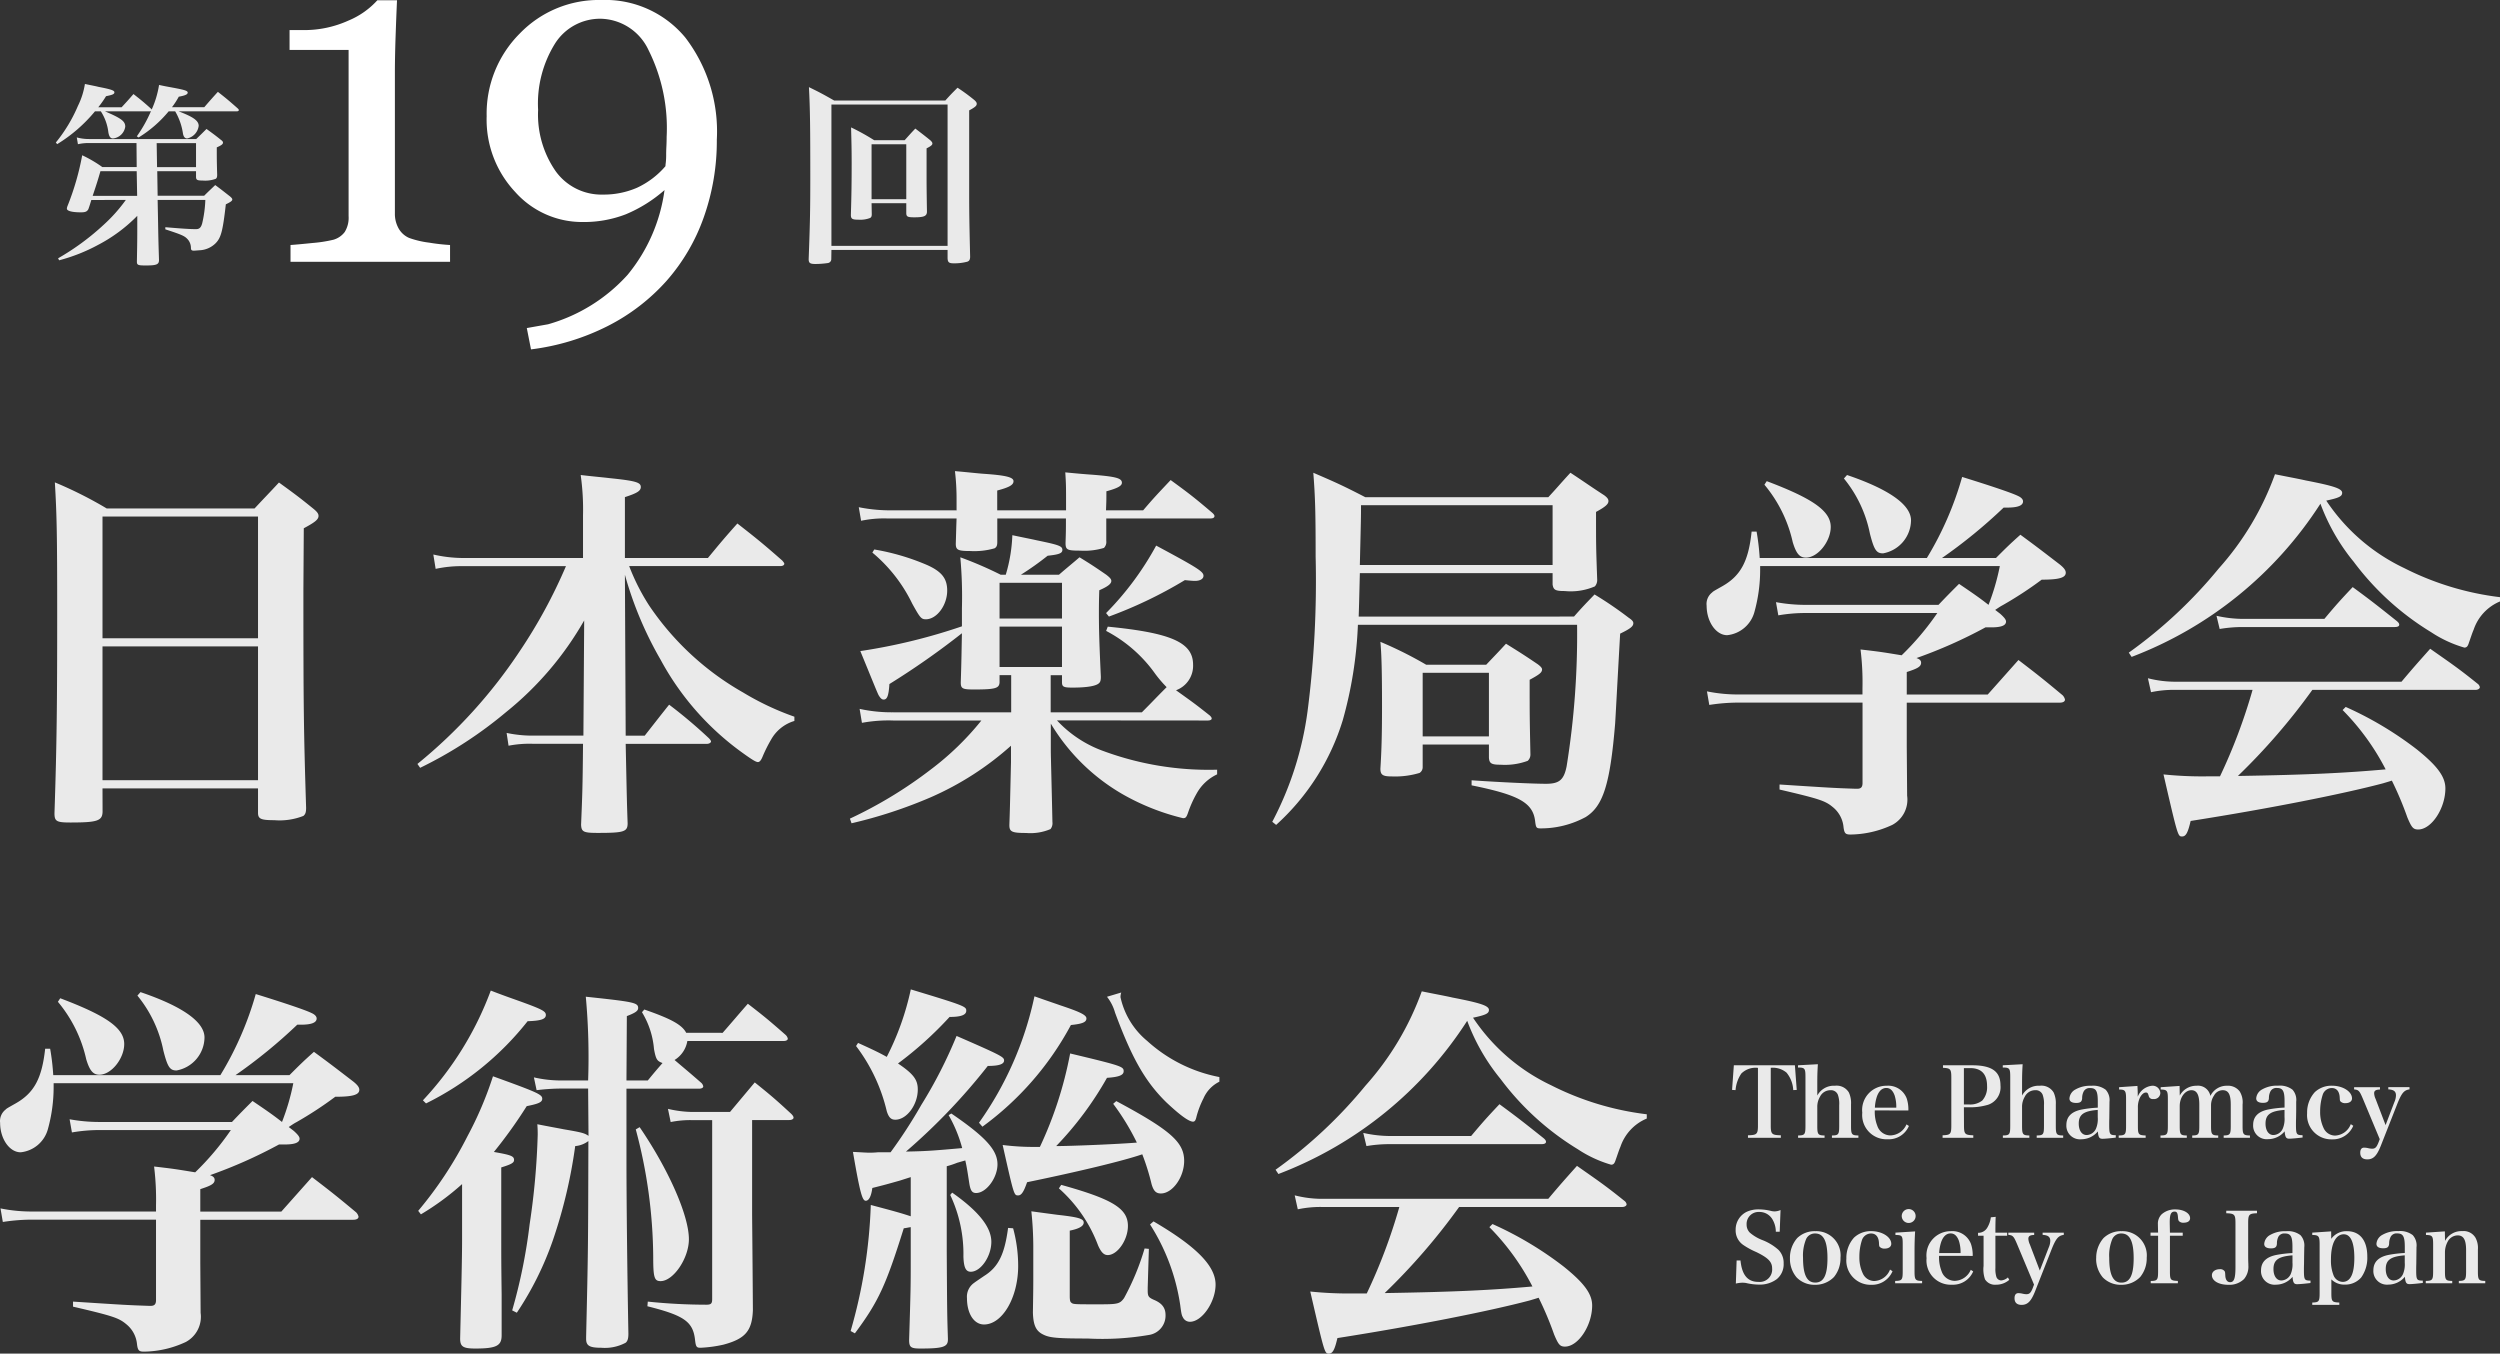 <svg xmlns="http://www.w3.org/2000/svg" width="154.707" height="83.763" viewBox="0 0 154.707 83.763">
  <rect x="0" y="0" width="154.707" height="83.763" fill="#333333" stroke="none"/>
  <g id="logo" transform="translate(-15.905 -26.469)">
    <path id="パス_1" data-name="パス 1" d="M4.692-3.036A9.692,9.692,0,0,1,3.336-1.512,15.42,15.42,0,0,1,.5.576L.564.7A10.864,10.864,0,0,0,2.988-.26,9.609,9.609,0,0,0,5.4-2.052v.672c0,.636,0,.912-.024,2.16,0,.216.072.24.552.24.66,0,.816-.06.816-.336-.036-1.152-.036-1.152-.06-2.472L6.66-3.036H9.612A7.448,7.448,0,0,1,9.42-1.6c-.072.276-.18.372-.384.372-.336,0-.78-.024-1.9-.12v.132C8.2-.868,8.36-.8,8.564-.544a.808.808,0,0,1,.156.468c0,.144.048.18.18.18.06,0,.18-.012.336-.024a1.5,1.5,0,0,0,.984-.408c.36-.348.468-.744.66-2.436.3-.144.4-.216.4-.3,0-.06-.048-.108-.144-.192-.4-.312-.516-.408-.912-.7-.288.276-.384.36-.684.66H6.66L6.636-4.812h2.4v.336c0,.2.06.24.408.24a1.885,1.885,0,0,0,.816-.108c.06-.048.084-.108.084-.24-.024-.816-.024-1.128-.024-1.392v-.312c.3-.132.384-.2.384-.3,0-.048-.036-.1-.132-.168-.372-.3-.492-.384-.888-.672-.3.3-.3.3-.636.624H2.412a2.84,2.84,0,0,1-.756-.1l.072.42a3.013,3.013,0,0,1,.684-.072h2.94l.012,1.488H3.24A7.927,7.927,0,0,0,1.992-5.8,16.342,16.342,0,0,1,1.08-2.652a.47.47,0,0,0-.036.156c0,.144.324.228.864.228.288,0,.384-.048.468-.2.084-.24.108-.324.18-.564Zm.7-.252H2.64c.288-.864.312-.948.48-1.524H5.364ZM6.6-6.552H9.036v1.488H6.624ZM2.988-8.772a6.518,6.518,0,0,0,.48-.684c.42-.084.516-.132.516-.24s-.168-.18-.984-.336c-.18-.048-.468-.1-.84-.18a4.672,4.672,0,0,1-.432,1.356A9.362,9.362,0,0,1,.36-6.588l.084.1A9.4,9.4,0,0,0,2.784-8.52h.36a3.043,3.043,0,0,1,.468,1.308c.048.264.132.372.288.372a.854.854,0,0,0,.756-.732c0-.336-.252-.516-1.26-.948H6.2l.048-.012a8.351,8.351,0,0,1-.876,1.56L5.48-6.9A7.47,7.47,0,0,0,7.344-8.52h.4a3.8,3.8,0,0,1,.48,1.356c.036.216.12.324.264.324A.909.909,0,0,0,9.2-7.62c0-.312-.324-.552-1.248-.9h3.624c.06,0,.108-.036.108-.072s-.012-.048-.06-.1c-.516-.456-.684-.6-1.236-1.032-.276.3-.552.612-.84.948h-2a4.711,4.711,0,0,0,.42-.648c.4-.072.552-.144.552-.252s-.144-.164-.92-.308c-.192-.036-.48-.084-.852-.168a5.9,5.9,0,0,1-.456,1.524l-.036-.048c-.456-.408-.6-.528-1.092-.912-.312.36-.408.468-.732.816ZM50.84-2.832h2.148V-2.2c.012.2.084.24.5.24.588,0,.768-.072.78-.336-.024-1.392-.024-1.86-.024-2V-6.228c.288-.144.36-.216.36-.3,0-.06-.036-.108-.12-.192-.384-.312-.516-.408-.936-.732-.288.3-.372.4-.66.72H51a13.875,13.875,0,0,0-1.428-.792c.024.924.036,1.332.036,2.232,0,1.212-.012,1.968-.048,3.18,0,.252.084.3.492.3a1.681,1.681,0,0,0,.7-.108c.072-.048.1-.1.1-.228Zm0-3.648h2.148v3.4H50.84ZM48.356.06h7.188V.576c.012.252.084.312.4.312a3.132,3.132,0,0,0,.816-.1c.132-.048.168-.12.18-.288-.048-2.112-.06-2.664-.06-4.176v-4.9c.372-.2.468-.288.468-.408,0-.072-.036-.132-.156-.24A12.087,12.087,0,0,0,56.16-9.98c-.336.336-.444.444-.756.792h-6.88c-.672-.384-.888-.5-1.56-.828.072,1.38.084,2.46.084,5.568,0,1.92-.012,2.724-.1,5.076,0,.24.084.3.42.3a5.409,5.409,0,0,0,.78-.06.245.245,0,0,0,.2-.252Zm0-9h7.188V-.192H48.356Z" transform="translate(19 41.877)" fill="#fff" opacity="0.896"/>
    <path id="パス_3" data-name="パス 3" d="M7.248-.744h9.624V.768c0,.384.192.456,1.008.456A4.02,4.02,0,0,0,19.68.96c.12-.1.168-.216.168-.5C19.7-4.268,19.68-5.828,19.68-13l.024-3.84c.72-.384.912-.552.912-.768,0-.144-.1-.264-.336-.456-.864-.7-1.152-.912-2.112-1.608-.648.7-.864.912-1.512,1.608H7.512A25.126,25.126,0,0,0,4.3-19.68c.12,2.04.144,3.216.144,8.136,0,5.472-.024,8.064-.168,12.336,0,.5.12.576.984.576,1.656,0,1.968-.1,1.992-.648Zm9.624-9.288H7.248v-7.536h9.624Zm0,.5v8.28H7.248v-8.28ZM49.2-14.5c.12,0,.24-.048.24-.144,0-.048-.048-.1-.12-.192-1.176-1.032-1.56-1.344-2.784-2.3-.792.888-1.032,1.176-1.824,2.136H39.576v-3.768c.744-.24.984-.384.984-.624,0-.288-.312-.384-1.944-.552-.384-.048-1.008-.1-1.776-.192a15.367,15.367,0,0,1,.144,2.5V-15h-7.44a8.373,8.373,0,0,1-1.824-.216l.144.888a7.526,7.526,0,0,1,1.68-.168h6.384A31.75,31.75,0,0,1,33.072-9.24a31.2,31.2,0,0,1-6.336,6.984l.168.24a25.786,25.786,0,0,0,5.328-3.456,19.923,19.923,0,0,0,4.824-5.664l-.048,7.128H33.864a7.634,7.634,0,0,1-1.608-.168l.12.792a6.78,6.78,0,0,1,1.488-.12h3.12c-.024,2.832-.048,3.24-.12,5.016.024.432.144.5,1.032.5,1.632,0,1.848-.072,1.848-.6C39.7.144,39.7.144,39.624-3.5h5.04c.12,0,.24-.072.24-.144q0-.072-.144-.216a29.985,29.985,0,0,0-2.448-2.064c-.48.6-.984,1.248-1.512,1.92H39.624l-.048-9.96a22.482,22.482,0,0,0,2.208,5.256,17.072,17.072,0,0,0,5.064,5.76c.6.432.84.576.96.576.1,0,.192-.1.288-.336a8.658,8.658,0,0,1,.528-1.056,2.446,2.446,0,0,1,1.44-1.152V-5.18A16.93,16.93,0,0,1,46.9-6.672a17.316,17.316,0,0,1-5.832-5.4A13.144,13.144,0,0,1,39.84-14.5ZM75.648-4.944c.144,0,.24-.048.24-.12,0-.048-.024-.1-.12-.192-.888-.7-.888-.7-2.088-1.56A1.611,1.611,0,0,0,74.736-8.4c0-1.368-1.344-1.968-5.28-2.352l-.1.264A8.638,8.638,0,0,1,72.4-7.824a7.628,7.628,0,0,0,.7.816c-.768.768-.816.84-1.536,1.56h-5.64v-2.3h.7v.432c0,.288.1.336.648.336.912,0,1.488-.1,1.656-.288.072-.072.1-.168.1-.384-.1-2.16-.12-3-.12-3.912,0-.312,0-.816.024-1.44.552-.24.744-.408.744-.576,0-.12-.1-.216-.312-.384-.7-.48-.912-.624-1.656-1.08-.528.456-.72.6-1.272,1.08H64.08a18.125,18.125,0,0,0,1.656-1.176c.672-.072.912-.144.912-.36,0-.24-.216-.312-1.608-.6-.312-.072-.816-.168-1.488-.312a9.647,9.647,0,0,1-.408,2.448h-.312a23.676,23.676,0,0,0-2.5-1.08,27.172,27.172,0,0,1,.1,3.144v1.128A35.894,35.894,0,0,1,54.144-9.24c.744,1.8,1.1,2.712,1.152,2.76.1.168.192.24.288.24.216,0,.312-.216.36-.96a48.938,48.938,0,0,0,4.488-3.144c-.024,1.08-.024,1.584-.072,3.048,0,.384.12.432.816.432,1.32,0,1.56-.072,1.584-.432v-.456h.72v2.3h-7.3a9.153,9.153,0,0,1-2.08-.212l.144.864a9.04,9.04,0,0,1,1.944-.144h5.448a17.5,17.5,0,0,1-3.12,3.024A26.9,26.9,0,0,1,53.5,1.128l.1.288A28.966,28.966,0,0,0,58.5-.192a18.639,18.639,0,0,0,4.968-3.192v1.008C63.4.576,63.4.576,63.368,1.512v.024c0,.408.168.48,1.032.48a3.17,3.17,0,0,0,1.512-.24.577.577,0,0,0,.12-.432c-.048-2.328-.1-4.08-.1-4.416v-1.68a12.4,12.4,0,0,0,4.44,4.368A14.29,14.29,0,0,0,74.112,1.1c.168,0,.216-.048.336-.408A6.933,6.933,0,0,1,74.976-.46a2.8,2.8,0,0,1,1.248-1.152V-1.9a18.818,18.818,0,0,1-7.032-1.152,7.281,7.281,0,0,1-2.88-1.9ZM62.76-11.256v-2.208h3.864v2.208Zm3.864.5v2.5H62.76v-2.5ZM55.8-17.952a9.738,9.738,0,0,1-1.752-.192l.144.84a6.917,6.917,0,0,1,1.608-.144h4.3c-.024.672-.024.792-.048,1.56,0,.384.12.456.888.456a4.514,4.514,0,0,0,1.512-.168c.12-.072.168-.168.168-.384v-1.464h4.248c0,.7,0,.768-.024,1.512,0,.432.1.48.912.48a4.163,4.163,0,0,0,1.464-.168.518.518,0,0,0,.144-.432v-1.392H75.82c.144,0,.24-.048.24-.144,0-.048-.024-.1-.12-.192-1.1-.936-1.44-1.2-2.592-2.04-.744.792-.984,1.032-1.7,1.872h-2.3c.024-.624.024-.624.024-1.176.7-.192.96-.336.96-.528,0-.288-.384-.384-1.848-.5-.36-.024-.936-.072-1.656-.144.048.72.048.912.048,1.848v.5h-4.26v-1.224c.72-.192,1.008-.336,1.008-.576s-.432-.36-1.8-.456c-.384-.024-1.008-.1-1.824-.168a14.426,14.426,0,0,1,.1,1.728v.7Zm-.912,2.616a9.458,9.458,0,0,1,2.472,3.168c.48.864.552.96.84.96.672,0,1.32-.864,1.32-1.776,0-.744-.336-1.176-1.248-1.584a14.291,14.291,0,0,0-3.264-.96Zm14.64,3.96a27.055,27.055,0,0,0,4.7-2.256c.24.024.456.048.624.048.312,0,.528-.12.528-.312,0-.264-.336-.48-2.928-1.872a18.465,18.465,0,0,1-3.1,4.176Zm15.456,0c.024-.72.024-.72.072-2.688H96.984v.7c.048.336.168.408.744.408a3.769,3.769,0,0,0,1.872-.288.586.586,0,0,0,.144-.408c-.072-2.04-.072-2.04-.072-4.2.576-.312.768-.48.768-.672,0-.12-.072-.216-.264-.36-.888-.576-1.176-.792-2.088-1.392-.6.648-.768.864-1.368,1.512H85.392c-1.392-.72-1.824-.912-3.216-1.512.12,1.512.144,2.52.144,5.184a62.665,62.665,0,0,1-.5,9.576,20.428,20.428,0,0,1-2.184,6.84l.24.192A14.4,14.4,0,0,0,84-4.968a25.291,25.291,0,0,0,.936-5.9H98.5a51.308,51.308,0,0,1-.648,8.76c-.168.84-.456,1.08-1.272,1.08s-2.928-.1-4.608-.216v.312c2.952.6,3.816,1.08,3.936,2.256.048.36.072.408.336.408a5.821,5.821,0,0,0,2.784-.7c1.08-.672,1.512-2.016,1.824-5.76.024-.312.12-2.184.312-5.592.648-.312.816-.456.816-.648,0-.1-.072-.192-.288-.336a23.244,23.244,0,0,0-2.112-1.44c-.576.6-.744.768-1.272,1.368Zm12-3.192H85.056c.072-2.976.072-2.976.072-3.7H96.984ZM88.944-3.456h4.1v.816c.024.36.168.432.72.432a4.08,4.08,0,0,0,1.68-.24.525.525,0,0,0,.168-.384c-.048-2.352-.048-2.352-.048-4.632.624-.336.768-.456.768-.648,0-.072-.072-.168-.264-.312-.816-.552-1.08-.72-1.968-1.272-.528.576-.7.744-1.224,1.3H89.16a23.976,23.976,0,0,0-2.832-1.416c.072.768.1,1.872.1,4.008,0,1.56-.024,2.664-.1,3.84,0,.384.144.48.7.48A5.252,5.252,0,0,0,88.752-1.7a.415.415,0,0,0,.192-.36Zm0-4.44h4.1V-3.96h-4.1ZM118.9-6.552V-7.944c.672-.216.888-.336.888-.576,0-.12-.072-.216-.288-.288a29.45,29.45,0,0,0,4.272-1.9h.36c.624,0,.912-.12.912-.36,0-.12-.12-.264-.36-.48l-.312-.24c.216-.144.36-.24.456-.288a23.193,23.193,0,0,0,2.424-1.584c1.08,0,1.488-.12,1.488-.432,0-.144-.1-.288-.36-.5-1.032-.792-1.368-1.056-2.448-1.848-.672.6-.864.792-1.512,1.44h-3.34a31.826,31.826,0,0,0,3.816-3.12h.216c.648,0,.984-.12.984-.384,0-.12-.1-.24-.312-.336-.384-.192-1.752-.648-3.456-1.176A20.161,20.161,0,0,1,120.144-15H109.8a14.334,14.334,0,0,0-.192-1.632H109.3c-.192,1.824-.672,2.736-1.824,3.384-.552.312-.552.312-.624.384a.9.9,0,0,0-.336.816c0,.984.576,1.824,1.272,1.824a1.956,1.956,0,0,0,1.68-1.416,9.722,9.722,0,0,0,.36-2.64v-.22H124.66a14.019,14.019,0,0,1-.7,2.4c-.552-.432-.864-.648-1.824-1.3-.552.552-.72.72-1.272,1.3h-8.208a10.168,10.168,0,0,1-1.848-.168l.144.816a9.872,9.872,0,0,1,1.728-.144h8.112a17,17,0,0,1-2.208,2.616c-1.32-.216-1.32-.216-2.544-.36a16.522,16.522,0,0,1,.12,2.4v.384h-7.584a9.491,9.491,0,0,1-2.04-.192l.144.84a11.707,11.707,0,0,1,1.9-.144h7.584V-1.08c0,.264-.1.36-.336.36h-.072c-1.392-.048-1.392-.048-4.728-.264v.312c2.472.576,2.832.7,3.288,1.08a1.8,1.8,0,0,1,.672,1.248c.048.384.12.456.432.456a6.253,6.253,0,0,0,2.592-.6,1.771,1.771,0,0,0,.912-1.8L118.9-3.36V-6.048h9.456c.216,0,.336-.072.336-.192a.571.571,0,0,0-.144-.264c-1.152-.96-1.512-1.248-2.736-2.184l-1.9,2.136Zm-8.808-12.984a8.355,8.355,0,0,1,1.752,3.552c.216.72.432.96.816.96.744,0,1.536-1.008,1.536-1.9,0-.984-1.1-1.752-3.96-2.832Zm4.92-.384a7.759,7.759,0,0,1,1.608,3.408c.264,1.032.408,1.224.816,1.224a2.1,2.1,0,0,0,1.728-2.04c0-.96-1.344-1.92-3.96-2.808ZM154.1-6.84c.144,0,.264-.072.264-.168a.336.336,0,0,0-.144-.216c-1.224-.984-1.632-1.248-2.928-2.16-.768.864-1.008,1.128-1.776,2.04h-13.94a6.836,6.836,0,0,1-1.752-.216l.192.864A6.762,6.762,0,0,1,135.5-6.84h4.8a34.364,34.364,0,0,1-2.016,5.352H137.5a23.236,23.236,0,0,1-2.712-.12c.888,3.84.888,3.84,1.152,3.84.24,0,.36-.24.528-.96,4.9-.768,9.456-1.68,11.9-2.328.336-.1.336-.1.552-.168a20.437,20.437,0,0,1,.96,2.28c.264.624.36.744.672.744.816,0,1.68-1.3,1.68-2.544,0-.72-.5-1.392-1.752-2.4a21.643,21.643,0,0,0-4.416-2.64l-.192.192a14.869,14.869,0,0,1,2.664,3.672c-2.424.216-4.68.336-9.144.408A38.928,38.928,0,0,0,144-6.84ZM132.816-8.88A24.048,24.048,0,0,0,144.5-18.36a12.517,12.517,0,0,0,2.064,3.6,16.952,16.952,0,0,0,4.776,4.344,7.516,7.516,0,0,0,2.064.96c.144,0,.216-.072.288-.312.072-.192.192-.576.288-.792a2.893,2.893,0,0,1,1.632-1.752v-.264a17.79,17.79,0,0,1-5.928-1.8,11.932,11.932,0,0,1-4.824-4.176c.792-.168.984-.264.984-.48,0-.264-.528-.432-2.256-.768-.432-.1-1.08-.216-1.9-.384a17.775,17.775,0,0,1-3.48,5.832,28.87,28.87,0,0,1-5.568,5.208Zm5.448-1.728a8.462,8.462,0,0,1,1.44-.12h9.384q.288,0,.288-.144c0-.072-.048-.144-.168-.24-1.176-.936-1.536-1.224-2.712-2.088-.768.816-1.008,1.08-1.752,1.968h-4.9a7.59,7.59,0,0,1-1.776-.192ZM13.3,25.448V24.056c.672-.216.888-.336.888-.576,0-.12-.072-.216-.288-.288a29.449,29.449,0,0,0,4.272-1.9h.36c.624,0,.912-.12.912-.36,0-.12-.12-.264-.36-.48l-.312-.24c.216-.144.36-.24.456-.288a23.193,23.193,0,0,0,2.424-1.584c1.08,0,1.488-.12,1.488-.432,0-.144-.1-.288-.36-.5-1.032-.792-1.368-1.056-2.448-1.848-.672.6-.864.792-1.512,1.44H15.48a31.826,31.826,0,0,0,3.82-3.12h.216c.648,0,.984-.12.984-.384,0-.12-.1-.24-.312-.336-.384-.192-1.752-.648-3.456-1.176A20.161,20.161,0,0,1,14.544,17H4.2a14.335,14.335,0,0,0-.192-1.632H3.7c-.2,1.824-.676,2.732-1.828,3.384-.552.312-.552.312-.624.384a.9.9,0,0,0-.336.816c0,.984.576,1.824,1.272,1.824a1.956,1.956,0,0,0,1.68-1.416,9.723,9.723,0,0,0,.36-2.64V17.5H19.056a14.02,14.02,0,0,1-.7,2.4c-.552-.432-.864-.648-1.824-1.3-.552.552-.72.72-1.272,1.3H7.06a10.168,10.168,0,0,1-1.848-.168l.144.816A9.871,9.871,0,0,1,7.08,20.4h8.112a17,17,0,0,1-2.208,2.616c-1.32-.216-1.32-.216-2.544-.36a16.518,16.518,0,0,1,.12,2.4v.384H2.976a9.491,9.491,0,0,1-2.04-.192l.144.84a11.706,11.706,0,0,1,1.9-.144h7.58V30.92c0,.264-.1.36-.336.36h-.072c-1.392-.048-1.392-.048-4.728-.264v.312c2.472.576,2.832.7,3.288,1.08a1.8,1.8,0,0,1,.672,1.248c.048.384.12.456.432.456a6.253,6.253,0,0,0,2.592-.6,1.771,1.771,0,0,0,.912-1.8L13.3,28.64V25.952h9.456c.216,0,.336-.072.336-.192a.571.571,0,0,0-.144-.264c-1.152-.96-1.512-1.248-2.736-2.184l-1.9,2.136ZM4.488,12.464A8.355,8.355,0,0,1,6.24,16.016c.216.72.432.96.816.96.744,0,1.536-1.008,1.536-1.9,0-.984-1.1-1.752-3.96-2.832Zm4.92-.384a7.759,7.759,0,0,1,1.608,3.408c.264,1.032.408,1.224.816,1.224a2.1,2.1,0,0,0,1.728-2.04c0-.96-1.344-1.92-3.96-2.808Zm33.96,2.3c-.264-.5-.936-.864-2.592-1.44l-.144.168a5.193,5.193,0,0,1,.744,2.28c.12.648.192.744.528.864-.312.36-.48.552-.912,1.08h-1.32l.024-3.984c.5-.192.7-.312.7-.5,0-.336-.288-.384-3.24-.7a41.092,41.092,0,0,1,.144,5.184H35.6a7.462,7.462,0,0,1-1.656-.192l.168.792a13.243,13.243,0,0,1,1.416-.1H37.3l.024,2.928c-.24-.168-.408-.216-1.536-.408-.36-.072-.912-.168-1.632-.312.024.288.024.528.024.648a44.99,44.99,0,0,1-.5,5.544A33.4,33.4,0,0,1,32.6,31.56l.288.144a19.587,19.587,0,0,0,2.232-4.488,30.945,30.945,0,0,0,1.38-5.824,1.57,1.57,0,0,0,.816-.312c-.016,6.72-.016,6.72-.14,12.12v.12c0,.432.216.552.936.552a2.723,2.723,0,0,0,1.512-.312c.12-.1.168-.264.168-.552-.072-3.84-.12-8.352-.12-10.776V17.84H44.16c.144,0,.264-.048.264-.144a.4.4,0,0,0-.12-.216c-.768-.672-1.008-.864-1.656-1.416a1.7,1.7,0,0,0,.792-1.176h5.976c.12,0,.24-.048.24-.144a.439.439,0,0,0-.144-.24c-.984-.864-1.3-1.128-2.328-1.92-.528.6-1.032,1.2-1.56,1.8Zm4.08,5.4h2.3c.168,0,.264-.072.264-.144s-.048-.144-.144-.24c-.96-.888-1.272-1.152-2.256-1.944L46.08,19.28H43.728a6.842,6.842,0,0,1-1.488-.192l.168.816a6.211,6.211,0,0,1,1.248-.12h1.32V30.872c0,.264-.072.336-.36.336a35.524,35.524,0,0,1-3.624-.192l-.024.288c2.3.576,2.832.96,2.952,2.112.048.408.1.456.336.456a7.965,7.965,0,0,0,1.416-.192c1.344-.36,1.776-.84,1.824-2.136-.024-3.648-.048-5.64-.048-6.024ZM29.5,27.224c0,1.1-.048,3.024-.12,6.072,0,.5.168.624.936.624,1.3,0,1.632-.168,1.632-.816v-2.52c-.024-1.992-.024-2.112-.024-3.7V22.712c.624-.192.792-.288.792-.456,0-.24-.168-.312-1.248-.5A29.213,29.213,0,0,0,33.5,18.92c.72-.144.96-.24.96-.456,0-.264-.264-.384-3.048-1.392a22.233,22.233,0,0,1-1.584,3.72A23.97,23.97,0,0,1,26.784,25.4l.168.216A16.221,16.221,0,0,0,29.5,23.744Zm-2.232-8.472a18.363,18.363,0,0,0,6.288-5.088c.792-.024,1.128-.12,1.128-.384,0-.24-.24-.36-1.848-.936-.336-.12-.888-.312-1.56-.576a20.151,20.151,0,0,1-4.2,6.792Zm12.98,1.608a31.071,31.071,0,0,1,1.08,7.9c0,1.272.072,1.488.456,1.488.792,0,1.752-1.416,1.752-2.592,0-1.464-1.248-4.3-3.048-6.936Zm17.016,2.952v2.424c-.576-.192-1.008-.312-2.472-.7a31.582,31.582,0,0,1-1.248,7.8l.264.144c1.464-1.968,1.92-2.976,3.024-6.5.192-.024.264-.048.432-.072v1.824c0,1.848,0,1.944-.1,5.16,0,.456.12.528.7.528,1.392,0,1.7-.1,1.7-.552V33.3c-.048-1.536-.048-1.536-.072-5.376V22.64a5.7,5.7,0,0,0,.648-.216l.5-.144c.1.432.144.744.24,1.368.072.48.168.648.432.648.624,0,1.32-.936,1.32-1.776,0-.888-.744-1.7-2.856-3.144l-.168.1a8.538,8.538,0,0,1,.84,2.04c-1.872.168-2.256.192-3.48.216a37.644,37.644,0,0,0,5.064-5.3c.72,0,1.008-.12,1.008-.336s-.14-.3-2.94-1.52a28.587,28.587,0,0,1-2.184,4.272,30.341,30.341,0,0,1-1.9,2.928h-.792a4.882,4.882,0,0,1-.528.024c-.216,0-.48-.024-1.008-.048.432,2.52.576,3.024.792,3.024.192,0,.336-.264.408-.792.768-.192.936-.24,1.7-.456Zm12.528-4.536a14.664,14.664,0,0,1,1.464,2.4c-1.224.1-4.1.216-4.992.216a20.694,20.694,0,0,0,3.144-4.224c.744-.048,1.032-.168,1.032-.408,0-.288-.12-.336-3.312-1.1a23.95,23.95,0,0,1-1.872,5.784H64.8a15.162,15.162,0,0,1-1.848-.12c.7,3.12.7,3.12.96,3.12.192,0,.336-.192.552-.816,3.144-.648,5.952-1.32,7.128-1.728a14.257,14.257,0,0,1,.576,1.848c.12.408.264.576.576.576.72,0,1.44-1.008,1.44-2.016,0-1.152-.84-1.9-4.2-3.7ZM53.88,15.2a10.689,10.689,0,0,1,1.9,4.032c.12.384.264.528.528.528.7,0,1.392-.912,1.392-1.872,0-.6-.264-.96-1.224-1.608a22.58,22.58,0,0,0,3.192-2.88c.7,0,1.032-.12,1.032-.384s-.1-.312-3.432-1.32a16.818,16.818,0,0,1-1.488,4.176c-.432-.24-.768-.408-1.776-.864Zm12.552,8.808a8.876,8.876,0,0,1,2.424,3.528c.192.432.36.6.6.6.6,0,1.248-.936,1.248-1.8,0-1.08-.936-1.656-4.128-2.544Zm-3.144,2.448c-.216,1.632-.6,2.424-1.488,2.976-.528.36-.528.36-.624.432a1.041,1.041,0,0,0-.432.936c0,.96.432,1.632,1.056,1.632,1.128,0,2.112-1.656,2.112-3.624A8.9,8.9,0,0,0,63.6,26.48Zm8.784-.216a12.7,12.7,0,0,1,1.872,5.016c.072.576.1.624.168.744a.478.478,0,0,0,.432.264c.744,0,1.584-1.224,1.584-2.3,0-1.152-1.176-2.352-3.84-3.912Zm-7.224,2.952c0,.936,0,.936-.024,2.5.024.792.192,1.152.648,1.368.384.192.84.24,2.736.24A17.057,17.057,0,0,0,72,33.08a1.208,1.208,0,0,0,1.032-1.224c0-.456-.216-.744-.744-.96-.312-.144-.36-.216-.36-.576v-.168l.072-2.4-.264-.024A15.5,15.5,0,0,1,70.464,30.8c-.264.36-.384.384-1.56.384-1.536,0-1.584,0-1.7-.1-.072-.048-.1-.144-.1-.432V26.624c.6-.12.864-.288.864-.5,0-.24-.336-.336-1.632-.48-.36-.048-.912-.12-1.608-.216a21.041,21.041,0,0,1,.12,2.28Zm4.56-17.04a2.791,2.791,0,0,1,.5.984c1.032,2.784,1.848,4.248,3.168,5.544.816.768,1.392,1.2,1.656,1.2.12,0,.168-.1.216-.312a5.625,5.625,0,0,1,.432-1.128,2.056,2.056,0,0,1,.984-1.032V17.12A9.236,9.236,0,0,1,71.9,14.888a4.851,4.851,0,0,1-1.656-2.712.927.927,0,0,1,.048-.288Zm-9.7,12.264a8.551,8.551,0,0,1,.816,3.816c.024.672.144.936.456.936.624,0,1.272-.96,1.272-1.848,0-.912-.792-1.9-2.424-3.048ZM61.7,20.192A18.721,18.721,0,0,0,67.176,13.9c.7-.072.96-.168.96-.408,0-.216-.408-.408-1.632-.816-.336-.12-.912-.312-1.584-.552a21.008,21.008,0,0,1-3.432,7.824Zm39.6,4.968c.144,0,.264-.072.264-.168a.336.336,0,0,0-.144-.216c-1.224-.984-1.632-1.248-2.928-2.16-.768.864-1.008,1.128-1.776,2.04H82.776a6.836,6.836,0,0,1-1.752-.216l.192.864A6.762,6.762,0,0,1,82.7,25.16h4.8a34.367,34.367,0,0,1-2.016,5.352H84.7a23.235,23.235,0,0,1-2.712-.12c.888,3.84.888,3.84,1.152,3.84.24,0,.36-.24.528-.96,4.9-.768,9.456-1.68,11.9-2.328.336-.1.336-.1.552-.168a20.438,20.438,0,0,1,.96,2.28c.264.624.36.744.672.744.816,0,1.68-1.3,1.68-2.544,0-.72-.5-1.392-1.752-2.4a21.643,21.643,0,0,0-4.416-2.64l-.192.192a14.869,14.869,0,0,1,2.664,3.672c-2.424.216-4.68.336-9.144.408A38.927,38.927,0,0,0,91.2,25.16ZM80.016,23.12A24.048,24.048,0,0,0,91.7,13.64a12.517,12.517,0,0,0,2.064,3.6,16.952,16.952,0,0,0,4.776,4.344,7.517,7.517,0,0,0,2.064.96c.144,0,.216-.072.288-.312.072-.192.192-.576.288-.792a2.893,2.893,0,0,1,1.632-1.752v-.264a17.79,17.79,0,0,1-5.928-1.8,11.932,11.932,0,0,1-4.824-4.176c.792-.168.984-.264.984-.48,0-.264-.528-.432-2.256-.768-.432-.1-1.08-.216-1.9-.384a17.775,17.775,0,0,1-3.48,5.832,28.87,28.87,0,0,1-5.568,5.208Zm5.448-1.728a8.462,8.462,0,0,1,1.44-.12h9.384q.288,0,.288-.144c0-.072-.048-.144-.168-.24-1.176-.936-1.536-1.224-2.712-2.088-.768.816-1.008,1.08-1.752,1.968h-4.9a7.59,7.59,0,0,1-1.776-.192Z" transform="translate(15 76)" fill="#fff" opacity="0.896"/>
    <path id="パス_4" data-name="パス 4" d="M2.484-4.452a1.321,1.321,0,0,1,.978.3,1.843,1.843,0,0,1,.414,1.08l.216-.012L3.978-4.608H.2L.09-3.084l.216.012A2.087,2.087,0,0,1,.666-4.1a1.254,1.254,0,0,1,1.026-.348V-.9c0,.552-.06.612-.618.624V-.12H3.108V-.276C2.544-.288,2.484-.348,2.484-.9Zm2.88,1.008c0-.48.006-.768.036-1.23l-1.23.066v.138c.42,0,.462.054.462.582V-.864c0,.54-.042.594-.456.6V-.12H5.814V-.264c-.408-.006-.45-.066-.45-.6V-2.016a1.2,1.2,0,0,1,.162-.636.718.718,0,0,1,.648-.414.457.457,0,0,1,.462.276,1.653,1.653,0,0,1,.084.648V-.864c0,.54-.042.594-.45.6V-.12H7.908V-.264c-.414-.006-.456-.06-.456-.6v-1.32a1.573,1.573,0,0,0-.132-.738.88.88,0,0,0-.864-.42,1.164,1.164,0,0,0-1.092.606ZM11-1.812a2.194,2.194,0,0,0-.1-.738,1.222,1.222,0,0,0-1.242-.792,1.5,1.5,0,0,0-1.131.493,1.5,1.5,0,0,0-.379,1.175,1.5,1.5,0,0,0,.407,1.18A1.5,1.5,0,0,0,9.714-.03a1.358,1.358,0,0,0,1.32-.822l-.15-.1a1.113,1.113,0,0,1-.99.684.863.863,0,0,1-.816-.594,2.349,2.349,0,0,1-.156-.954ZM8.928-1.986a2.537,2.537,0,0,1,.126-.69c.126-.348.324-.528.582-.528.234,0,.4.15.516.468a2.342,2.342,0,0,1,.1.75Zm5.508-.024h.294a3.861,3.861,0,0,0,1.206-.156A1.139,1.139,0,0,0,16.7-3.36c0-.87-.534-1.248-1.758-1.248h-1.8v.156c.468.024.516.078.516.624V-.894c0,.546-.048.6-.54.618V-.12h1.9V-.276c-.522-.018-.576-.072-.576-.618Zm0-.174v-2.25h.384c.7,0,1.05.372,1.05,1.11a1.233,1.233,0,0,1-.294.894,1.2,1.2,0,0,1-.828.246Zm3.6-1.26c0-.48.006-.768.036-1.23l-1.23.066v.138c.42,0,.462.054.462.582V-.864c0,.54-.042.594-.456.6V-.12h1.638V-.264c-.408-.006-.45-.066-.45-.6V-2.016a1.2,1.2,0,0,1,.162-.636.718.718,0,0,1,.648-.414.457.457,0,0,1,.462.276,1.653,1.653,0,0,1,.084.648V-.864c0,.54-.042.594-.45.6V-.12H20.58V-.264c-.414-.006-.456-.06-.456-.6v-1.32a1.573,1.573,0,0,0-.132-.738.88.88,0,0,0-.864-.42,1.164,1.164,0,0,0-1.092.606Zm5.8,3.162c-.384-.006-.408-.042-.408-.7,0-.042,0-.156.006-.324l.006-.522.006-.522a.946.946,0,0,0-.234-.744,1.278,1.278,0,0,0-.888-.246,1.839,1.839,0,0,0-.984.228.688.688,0,0,0-.372.558c0,.18.144.276.42.276.252,0,.354-.078.366-.294a.9.9,0,0,1,.1-.426.414.414,0,0,1,.4-.2c.36,0,.468.186.468.822v.39a7.3,7.3,0,0,0-.984.114c-.642.126-.96.444-.96.96a.84.84,0,0,0,.259.654A.84.84,0,0,0,21.7-.03a1.335,1.335,0,0,0,1.026-.486c.03.366.09.456.282.456.156,0,.474-.03.828-.072ZM22.72-1.392a1.535,1.535,0,0,1-.108.7.653.653,0,0,1-.582.4c-.294,0-.486-.282-.486-.708,0-.558.306-.78,1.176-.846Zm1.32-1.86v.144c.378,0,.432.072.432.582V-.864c0,.534-.042.594-.456.6V-.12h1.668V-.264c-.444-.018-.48-.06-.48-.6v-1.11a1.353,1.353,0,0,1,.144-.666c.1-.174.222-.276.336-.282H25.7c.1,0,.126.042.174.21a.247.247,0,0,0,.282.192.386.386,0,0,0,.3-.089.386.386,0,0,0,.136-.277.474.474,0,0,0-.158-.337.474.474,0,0,0-.352-.119,1.067,1.067,0,0,0-.888.678v-.18c0-.12-.006-.258-.018-.486Zm3.744-.078-1.17.078v.144c.4.006.444.072.444.576V-.864c0,.54-.042.594-.456.6V-.12H28.23V-.264c-.4-.006-.438-.06-.438-.6V-2.082c0-.54.33-.984.726-.984.33,0,.486.282.486.882v1.32c0,.534-.042.594-.438.6V-.12h1.608V-.264c-.4-.006-.444-.066-.444-.6V-2.13a1.06,1.06,0,0,1,.186-.606.614.614,0,0,1,.534-.33c.354,0,.5.252.5.888V-.864c0,.534-.042.594-.438.6V-.12h1.626V-.264c-.414-.006-.456-.066-.456-.6v-1.32a1.283,1.283,0,0,0-.18-.81.906.906,0,0,0-.78-.348,1.122,1.122,0,0,0-1.032.63.78.78,0,0,0-.852-.63,1.168,1.168,0,0,0-1.044.606Zm7.61,3.048c-.384-.006-.408-.042-.408-.7,0-.042,0-.156.006-.324L35-1.83v-.522a.946.946,0,0,0-.23-.748,1.278,1.278,0,0,0-.888-.246,1.839,1.839,0,0,0-.984.228.688.688,0,0,0-.372.558c0,.18.144.276.42.276.252,0,.354-.078.366-.294a.9.9,0,0,1,.1-.426.414.414,0,0,1,.4-.2c.36,0,.468.186.468.822v.39a7.3,7.3,0,0,0-.984.114c-.642.126-.96.444-.96.96a.84.84,0,0,0,.259.654.84.84,0,0,0,.665.228,1.335,1.335,0,0,0,1.026-.486c.03.366.09.456.282.456.156,0,.474-.03.828-.072Zm-1.116-1.11a1.535,1.535,0,0,1-.108.7.653.653,0,0,1-.582.4c-.294,0-.486-.282-.486-.708,0-.558.306-.78,1.176-.846Zm4.1.426a1.087,1.087,0,0,1-.972.708.787.787,0,0,1-.714-.474,2.307,2.307,0,0,1-.21-1.02,3.285,3.285,0,0,1,.168-1.062A.6.6,0,0,1,37.2-3.2c.294,0,.468.2.492.564.012.216.012.216.048.264a.4.4,0,0,0,.306.108c.246,0,.408-.114.408-.294,0-.426-.57-.786-1.236-.786a1.5,1.5,0,0,0-1.068.4,1.866,1.866,0,0,0-.474,1.3,1.5,1.5,0,0,0,.409,1.155,1.5,1.5,0,0,0,1.133.465,1.373,1.373,0,0,0,1.314-.84Zm2.154.06-.618-1.62a.926.926,0,0,1-.09-.348c0-.162.1-.228.36-.234v-.144h-1.6v.138c.282.024.336.09.54.57L40.17-.036,40.08.2c-.114.276-.2.354-.384.354a1.136,1.136,0,0,1-.252-.036,1.2,1.2,0,0,0-.24-.03c-.156,0-.24.108-.24.312,0,.276.15.414.438.414.372,0,.588-.222.834-.84l1.02-2.592c.27-.678.42-.852.756-.9v-.138H40.7v.138c.336.018.474.126.474.372a1.09,1.09,0,0,1-.1.42ZM.324,8.9a1.936,1.936,0,0,1,.4-.054,1.4,1.4,0,0,1,.228.018,3.59,3.59,0,0,0,.81.1,1.75,1.75,0,0,0,1.1-.342,1.191,1.191,0,0,0,.42-.966,1.146,1.146,0,0,0-.312-.834,3.227,3.227,0,0,0-1-.612,2.669,2.669,0,0,1-.78-.462.692.692,0,0,1-.2-.5.743.743,0,0,1,.78-.78.928.928,0,0,1,.828.474,1.506,1.506,0,0,1,.2.75h.24L3.09,4.35a.978.978,0,0,1-.36.084.977.977,0,0,1-.21-.024,3.124,3.124,0,0,0-.732-.1,1.76,1.76,0,0,0-.768.138,1.218,1.218,0,0,0-.708,1.12A1.086,1.086,0,0,0,.8,6.522a4.692,4.692,0,0,0,.786.426c.75.366.984.612.984,1.02a.771.771,0,0,1-.846.828C1.056,8.8.7,8.37.612,7.47H.372ZM3.672,7.338A1.77,1.77,0,0,0,4.086,8.52a1.53,1.53,0,0,0,1.128.456A1.6,1.6,0,0,0,6.4,8.49,1.826,1.826,0,0,0,6.8,7.3,1.5,1.5,0,0,0,5.244,5.658a1.544,1.544,0,0,0-1.122.426,1.849,1.849,0,0,0-.45,1.254Zm.81-.03a2.651,2.651,0,0,1,.192-1.164A.594.594,0,0,1,5.232,5.8c.522,0,.762.48.762,1.53S5.76,8.838,5.238,8.838s-.756-.492-.756-1.53Zm5.382.726a1.087,1.087,0,0,1-.972.708.787.787,0,0,1-.714-.474,2.307,2.307,0,0,1-.21-1.02,3.285,3.285,0,0,1,.168-1.062A.6.6,0,0,1,8.688,5.8c.294,0,.468.2.492.564.012.216.012.216.048.264a.4.4,0,0,0,.306.108c.246,0,.408-.114.408-.294,0-.426-.57-.786-1.236-.786a1.5,1.5,0,0,0-1.068.4,1.866,1.866,0,0,0-.474,1.3,1.5,1.5,0,0,0,1.542,1.62,1.373,1.373,0,0,0,1.314-.84ZM10.2,5.748v.144c.42.006.45.048.45.582V8.136c0,.534-.042.594-.468.6V8.88H11.85V8.736c-.426-.006-.468-.066-.468-.6v-1.3c0-.384.012-.8.036-1.164Zm.39-1.026a.43.43,0,1,0,.126-.306.43.43,0,0,0-.126.306Zm4.392,2.466a2.194,2.194,0,0,0-.108-.738,1.222,1.222,0,0,0-1.242-.792,1.5,1.5,0,0,0-1.506,1.668A1.5,1.5,0,0,0,13.692,8.97a1.358,1.358,0,0,0,1.32-.822l-.15-.1a1.113,1.113,0,0,1-.99.684.863.863,0,0,1-.816-.594,2.349,2.349,0,0,1-.156-.954Zm-2.076-.174a2.537,2.537,0,0,1,.126-.69c.126-.348.324-.528.582-.528.234,0,.4.15.516.468a2.343,2.343,0,0,1,.1.75Zm3.48-1.074h.726V5.748h-.726c0-.546.006-.732.018-.978l-.3.03a1.629,1.629,0,0,1-.222.642.638.638,0,0,1-.57.318v.18h.342V7.812a1.84,1.84,0,0,0,.09.828.722.722,0,0,0,.678.33,1.231,1.231,0,0,0,.822-.3l-.084-.15a.713.713,0,0,1-.42.186.325.325,0,0,1-.294-.222,1.656,1.656,0,0,1-.06-.54Zm2.748,2.154-.618-1.62a.927.927,0,0,1-.09-.348c0-.162.1-.228.36-.234V5.748h-1.6v.138c.282.024.336.09.54.57l1.05,2.508-.09.24c-.114.276-.2.354-.384.354a1.136,1.136,0,0,1-.252-.036,1.2,1.2,0,0,0-.24-.03c-.156,0-.24.108-.24.312,0,.276.15.414.438.414.372,0,.588-.222.834-.84l1.02-2.592c.27-.678.42-.852.756-.9V5.748h-1.31v.138c.336.018.474.126.474.372a1.09,1.09,0,0,1-.1.42Zm3.486-.756a1.77,1.77,0,0,0,.414,1.182,1.53,1.53,0,0,0,1.128.456A1.6,1.6,0,0,0,25.35,8.49a1.826,1.826,0,0,0,.4-1.188A1.5,1.5,0,0,0,24.2,5.658a1.544,1.544,0,0,0-1.122.426,1.849,1.849,0,0,0-.454,1.254Zm.81-.03a2.651,2.651,0,0,1,.192-1.164A.594.594,0,0,1,24.18,5.8c.522,0,.762.48.762,1.53s-.234,1.512-.756,1.512-.756-.5-.756-1.534ZM27.186,5.94h.792V5.748h-.792c-.006-.354-.012-.528-.012-.648,0-.48.078-.654.3-.654.138,0,.192.084.21.348.012.15.024.192.06.24a.359.359,0,0,0,.282.1c.258,0,.408-.1.408-.282,0-.306-.4-.54-.9-.54a1.232,1.232,0,0,0-.858.3.809.809,0,0,0-.234.612c0,.1.006.318.012.522h-.468V5.94h.468v2.2c0,.534-.042.594-.456.6v.14h1.68V8.736c-.456-.018-.492-.06-.492-.6Zm3.486-1.548v.156c.516.018.57.078.57.624v2.7c0,.7-.084.942-.33.942-.18,0-.288-.15-.3-.414-.012-.21-.012-.21-.042-.264a.327.327,0,0,0-.294-.126c-.288,0-.492.156-.492.372,0,.348.42.594,1.02.594a1.3,1.3,0,0,0,.966-.354,1.188,1.188,0,0,0,.27-.84c0-.054,0-.12-.006-.2-.006-.222-.006-.36-.006-.486V5.172c0-.546.048-.606.546-.624V4.392Zm5.214,4.326c-.384-.006-.408-.042-.408-.7,0-.042,0-.156.006-.324l.006-.522.01-.522a.946.946,0,0,0-.234-.744,1.278,1.278,0,0,0-.888-.246,1.839,1.839,0,0,0-.984.228.688.688,0,0,0-.372.558c0,.18.144.276.42.276.252,0,.354-.078.366-.294A.9.9,0,0,1,33.9,6a.414.414,0,0,1,.4-.2c.36,0,.468.186.468.822v.39a7.3,7.3,0,0,0-.984.114c-.642.126-.96.444-.96.96a.84.84,0,0,0,.924.882,1.335,1.335,0,0,0,1.026-.486c.03.366.09.456.282.456.156,0,.474-.03.828-.072ZM34.77,7.608a1.535,1.535,0,0,1-.108.7.653.653,0,0,1-.582.4c-.294,0-.486-.282-.486-.708,0-.558.306-.78,1.176-.846ZM37.164,5.67l-1.17.078v.144c.4.006.456.072.456.582v3c0,.534-.036.588-.456.6v.144h1.674v-.144c-.456-.018-.492-.066-.492-.6V8.64a1.124,1.124,0,0,0,.834.324,1.3,1.3,0,0,0,1.014-.444A2.088,2.088,0,0,0,39.4,7.23c0-1-.456-1.572-1.26-1.572a1.15,1.15,0,0,0-.972.474Zm-.012,1.722c0-.96.3-1.542.792-1.542.426,0,.654.5.654,1.464,0,.99-.24,1.482-.726,1.482a.637.637,0,0,1-.552-.384A2.469,2.469,0,0,1,37.152,7.392Zm5.682,1.326c-.384-.006-.408-.042-.408-.7,0-.042,0-.156.006-.324l.006-.522.006-.522a.946.946,0,0,0-.234-.75,1.278,1.278,0,0,0-.888-.246,1.839,1.839,0,0,0-.984.228.688.688,0,0,0-.372.558c0,.18.144.276.42.276.252,0,.354-.078.366-.294a.9.9,0,0,1,.1-.426.414.414,0,0,1,.4-.2c.36,0,.468.186.468.822v.39a7.3,7.3,0,0,0-.984.114c-.642.126-.96.444-.96.96a.84.84,0,0,0,.924.882,1.335,1.335,0,0,0,1.026-.486c.03.366.09.456.282.456.156,0,.474-.03.828-.072Zm-1.116-1.11a1.535,1.535,0,0,1-.108.7.653.653,0,0,1-.582.4c-.294,0-.486-.282-.486-.708,0-.558.306-.78,1.176-.846ZM44.2,5.67l-1.17.078v.144c.4.006.444.072.444.582V8.136c0,.534-.042.594-.456.6V8.88h1.638V8.736c-.408-.006-.45-.06-.45-.6v-1.2a1.394,1.394,0,0,1,.162-.618.709.709,0,0,1,.618-.4c.372,0,.528.27.528.918v1.3c0,.528-.048.594-.45.6V8.88H46.7V8.736c-.414-.006-.456-.066-.456-.6V6.8a1.33,1.33,0,0,0-.15-.738.852.852,0,0,0-.816-.408,1.147,1.147,0,0,0-1.068.606Z" transform="translate(123 97)" fill="#fff" opacity="0.896"/>
    <path id="パス_1-2" data-name="パス 1" d="M11.851,0H1.978V-1.04q.439-.029,1.37-.125a8.4,8.4,0,0,0,1.282-.2,1.343,1.343,0,0,0,.7-.476,1.668,1.668,0,0,0,.242-.989V-13.11H1.919v-1.23h.806a6.612,6.612,0,0,0,2.834-.586,4.994,4.994,0,0,0,1.794-1.26H8.569q-.044.952-.088,2.227t-.044,2.285v8.687a1.832,1.832,0,0,0,.227.916,1.375,1.375,0,0,0,.652.593,5.7,5.7,0,0,0,1.245.293,12.225,12.225,0,0,0,1.289.146ZM28.359-7.559a14.116,14.116,0,0,1-.806,4.8,11.948,11.948,0,0,1-2.314,3.948,12.384,12.384,0,0,1-3.611,2.776A14.4,14.4,0,0,1,16.86,5.42L16.6,4.1l1.318-.234A10.45,10.45,0,0,0,22.837.806a10.408,10.408,0,0,0,2.285-5.244,8.691,8.691,0,0,1-2.4,1.5,7.2,7.2,0,0,1-2.688.476,5.545,5.545,0,0,1-4.153-1.86,6.54,6.54,0,0,1-1.765-4.687,7.014,7.014,0,0,1,2.043-5.112,6.794,6.794,0,0,1,5.046-2.08,6.431,6.431,0,0,1,5.208,2.329A9.557,9.557,0,0,1,28.359-7.559Zm-3.105-.176A10.782,10.782,0,0,0,24.133-13.1a3.341,3.341,0,0,0-2.952-1.941,3.3,3.3,0,0,0-2.812,1.5A7.026,7.026,0,0,0,17.3-9.4,6.134,6.134,0,0,0,18.391-5.6,3.485,3.485,0,0,0,21.313-4.16a5.16,5.16,0,0,0,2.095-.417,5.166,5.166,0,0,0,1.772-1.34q0-.059.022-.234a4.285,4.285,0,0,0,.022-.5q0-.205.015-.5T25.254-7.734Z" transform="translate(31.905 42.67)" fill="#fff"/>
  </g>
</svg>
